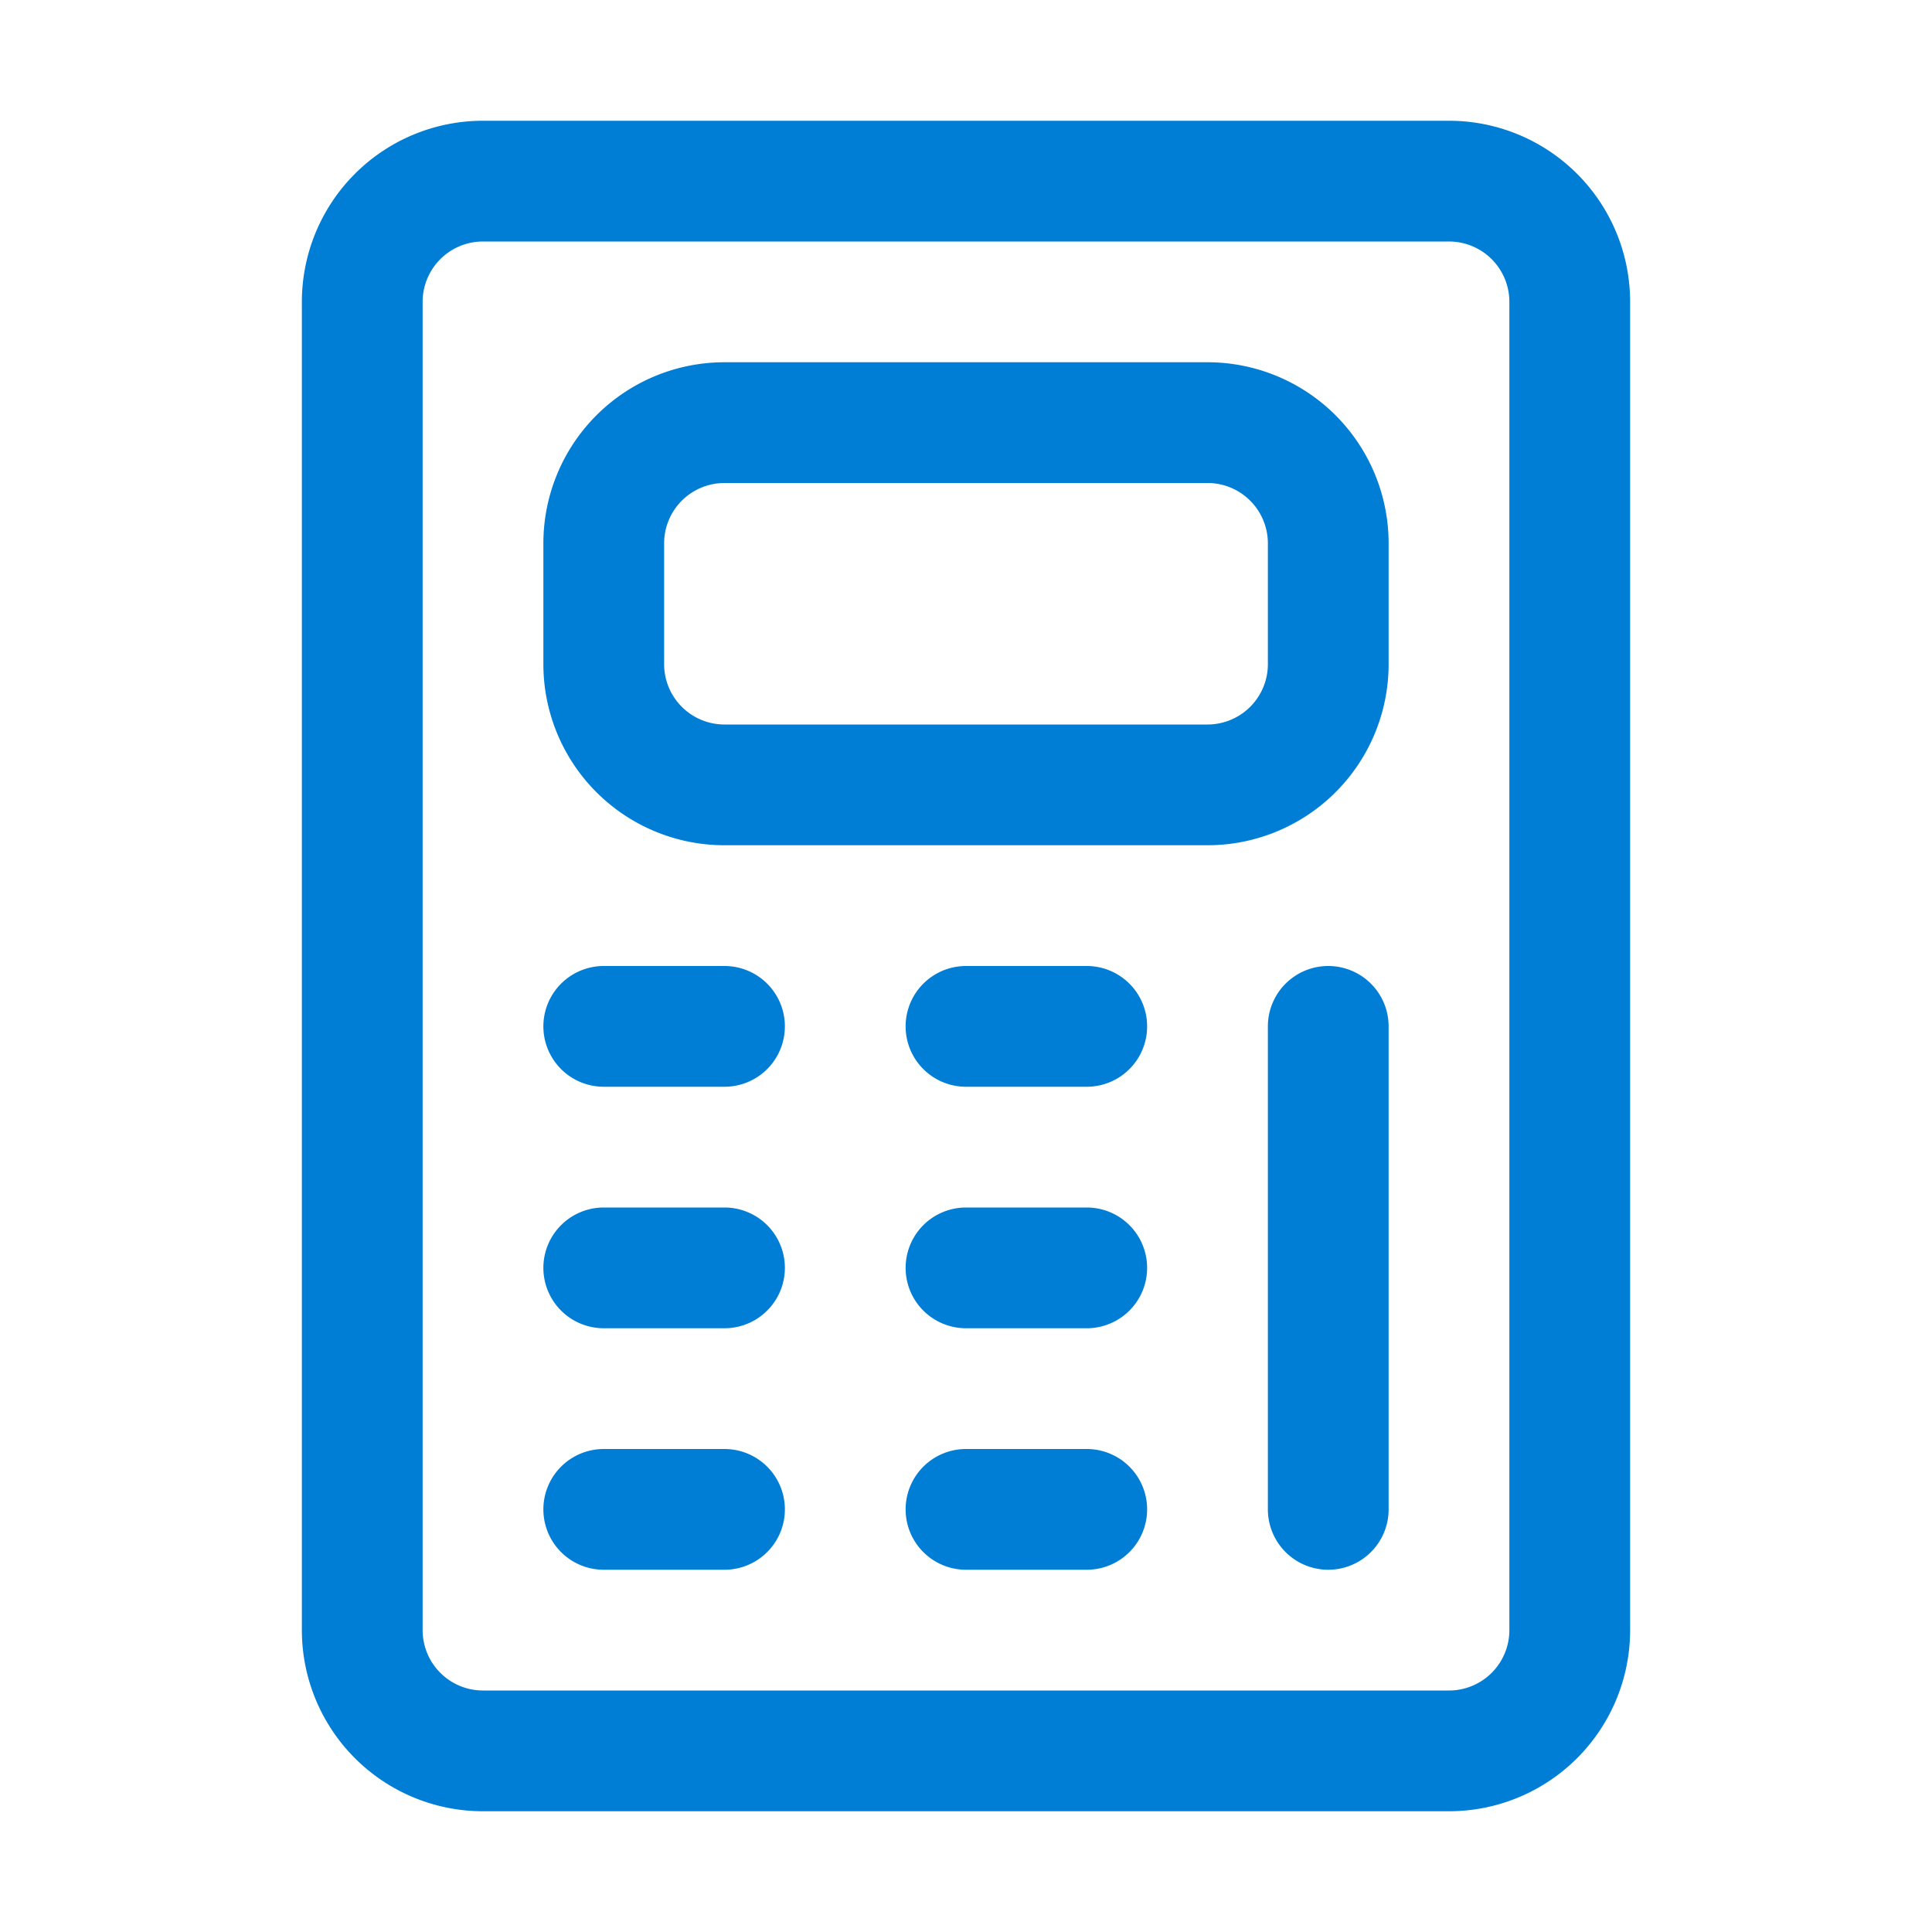 <svg xmlns="http://www.w3.org/2000/svg" width="32" height="32" fill="#007ed6" xmlns:v="https://vecta.io/nano"><path d="M24 2H8a3 3 0 0 0-3 3v22a3 3 0 0 0 3 3h16a3 3 0 0 0 3-3V5a3 3 0 0 0-3-3zm1 25a1 1 0 0 1-1 1H8a1 1 0 0 1-1-1V5a1 1 0 0 1 1-1h16a1 1 0 0 1 1 1v22zM20 6h-8a3 3 0 0 0-3 3v2a3 3 0 0 0 3 3h8a3 3 0 0 0 3-3V9a3 3 0 0 0-3-3zm1 5a1 1 0 0 1-1 1h-8a1 1 0 0 1-1-1V9a1 1 0 0 1 1-1h8a1 1 0 0 1 1 1v2zm1 5a1 1 0 0 0-1 1v8a1 1 0 1 0 2 0v-8a1 1 0 0 0-1-1zm-10 0h-2a1 1 0 1 0 0 2h2a1 1 0 1 0 0-2zm6 0h-2a1 1 0 1 0 0 2h2a1 1 0 1 0 0-2zm-6 4h-2a1 1 0 1 0 0 2h2a1 1 0 1 0 0-2zm6 0h-2a1 1 0 1 0 0 2h2a1 1 0 1 0 0-2zm-6 4h-2a1 1 0 1 0 0 2h2a1 1 0 1 0 0-2zm6 0h-2a1 1 0 1 0 0 2h2a1 1 0 1 0 0-2z"/></svg>